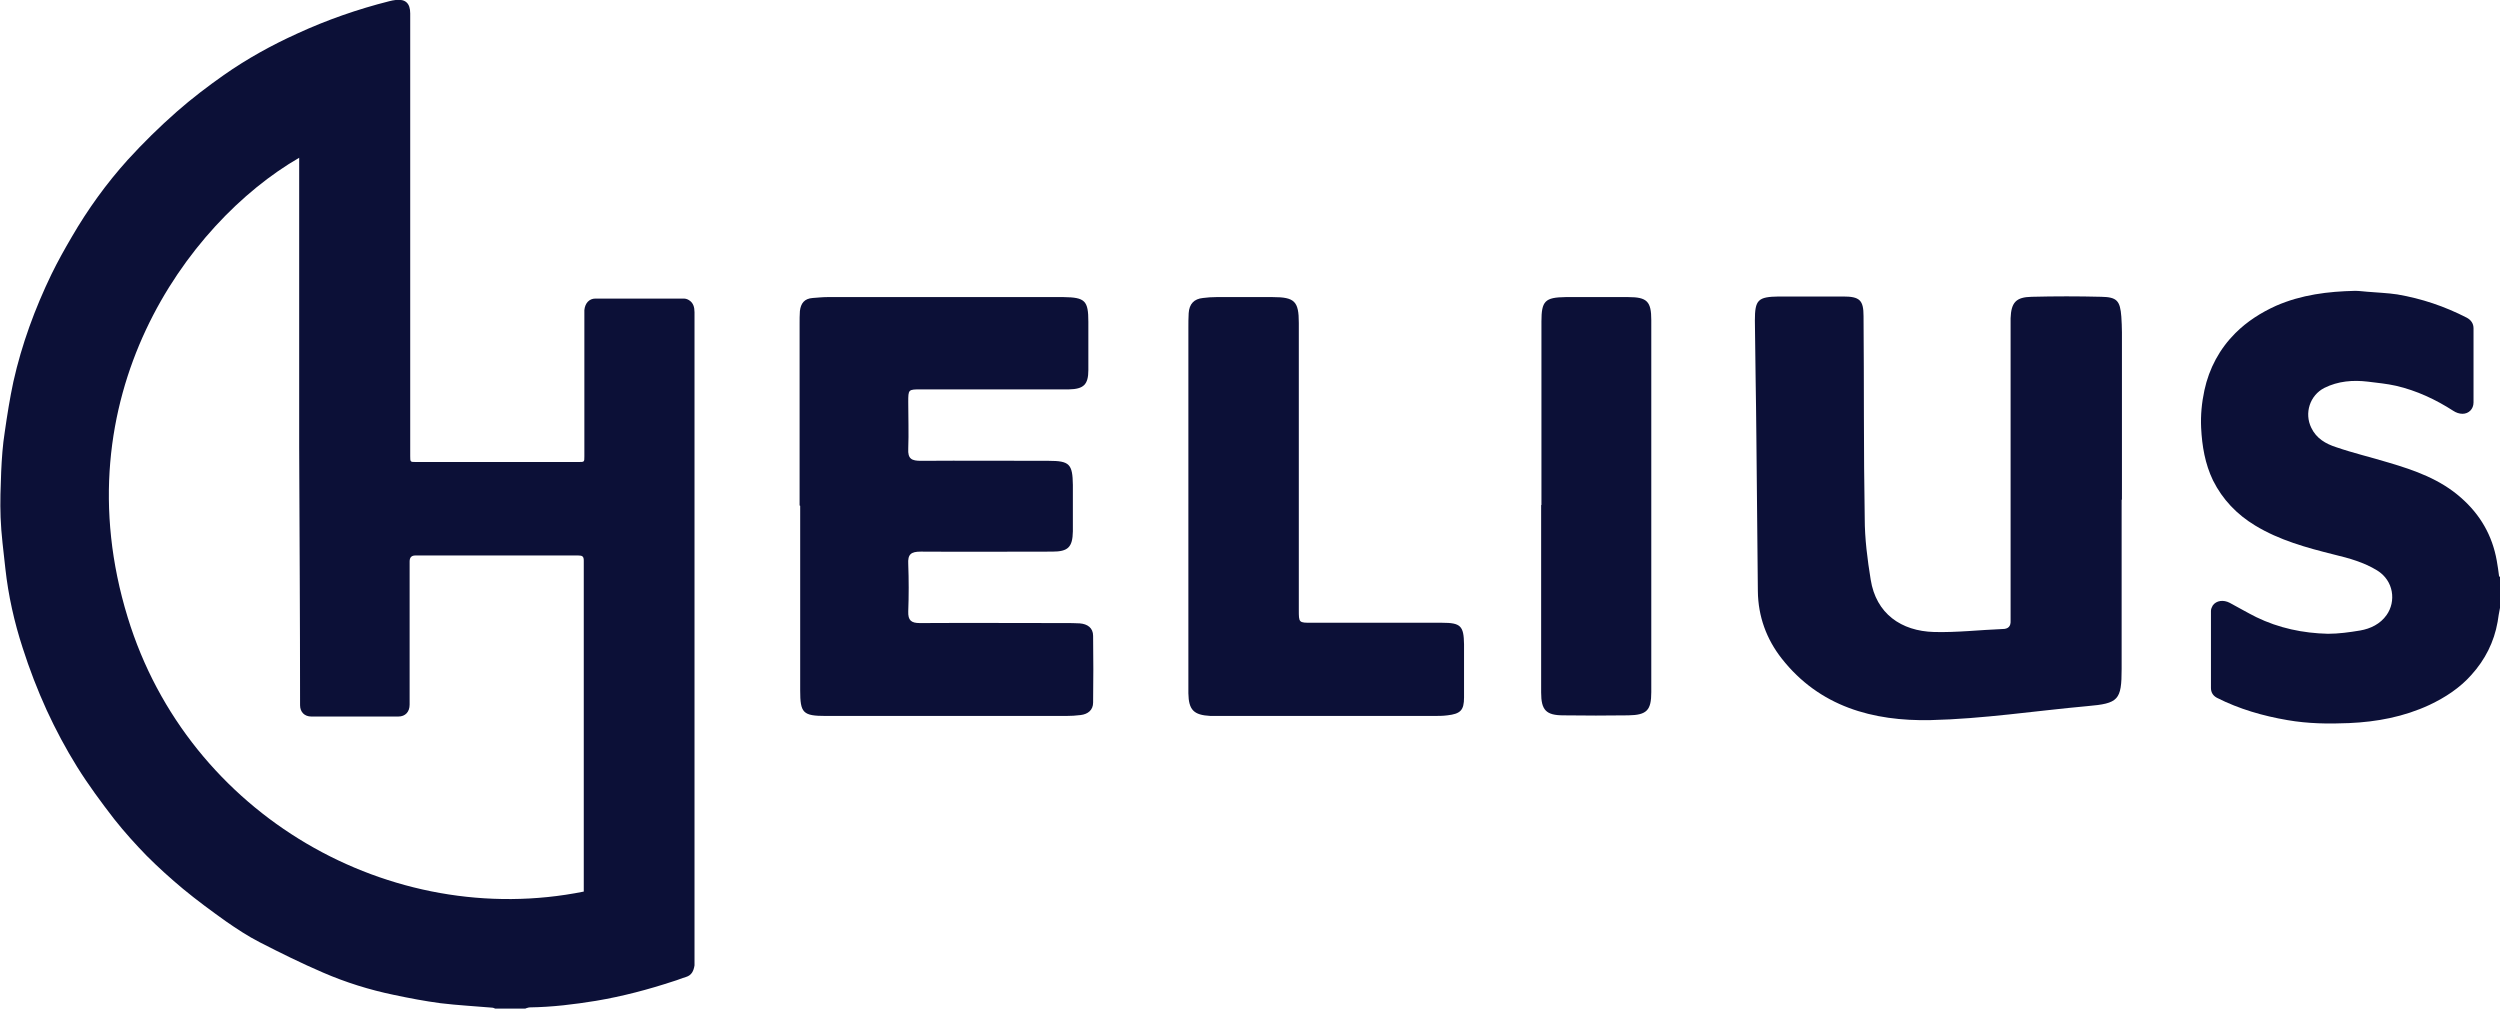 <?xml version="1.0" encoding="UTF-8"?>
<svg id="Layer_2" data-name="Layer 2" xmlns="http://www.w3.org/2000/svg" viewBox="0 0 83.98 33.88">
  <defs>
    <style>
      .cls-1 {
        fill: #0c1037;
      }
    </style>
  </defs>
  <g id="Layer_1-2" data-name="Layer 1">
    <g>
      <path class="cls-1" d="M71.27,16.79c0,1.89,0,3.79,0,5.68,0,1.05-.11,1.16-1.15,1.25-1.76.16-3.51.43-5.27.47-1.93.04-3.73-.45-5-2.07-.51-.65-.79-1.41-.8-2.26-.02-1.73-.03-3.46-.05-5.19-.01-1.3-.04-2.6-.05-3.9,0-.7.1-.8.81-.81.72,0,1.43,0,2.15,0,.56,0,.69.12.69.66.02,2.26,0,4.52.04,6.79,0,.69.09,1.38.2,2.06.18,1.14,1.02,1.73,2.13,1.76.77.02,1.54-.07,2.3-.1.19,0,.28-.09.27-.28,0-.11,0-.22,0-.32,0-3.14,0-6.28,0-9.42,0-.14,0-.28,0-.42.02-.53.18-.71.71-.72.78-.02,1.56-.02,2.34,0,.52.01.63.13.67.67.01.17.02.35.02.52,0,1.87,0,3.74,0,5.62Z"/>
      <path class="cls-1" d="M26.86,16.98c0-2.04,0-4.07,0-6.11,0-.14,0-.28.01-.42.03-.26.15-.42.43-.44.16-.01.32-.03.49-.03,2.61,0,5.22,0,7.84,0,.03,0,.07,0,.1,0,.72.01.83.12.83.83,0,.54,0,1.08,0,1.62,0,.49-.16.64-.65.65-1.66,0-3.32,0-4.97,0-.43,0-.43,0-.43.43,0,.52.02,1.04,0,1.56-.02.35.12.41.43.41,1.43-.01,2.86,0,4.29,0,.7,0,.8.11.81.81,0,.52,0,1.04,0,1.56-.01.53-.16.68-.69.68-1.47,0-2.95.01-4.42,0-.33,0-.44.09-.42.42.02.53.02,1.06,0,1.59-.01.3.1.39.39.39,1.63-.01,3.25,0,4.88,0,.16,0,.33,0,.49.01.26.02.45.15.45.42.01.75.01,1.49,0,2.24,0,.25-.17.39-.42.42-.16.02-.32.03-.49.03-2.67,0-5.33,0-8,0-.02,0-.04,0-.07,0-.77,0-.86-.1-.86-.86,0-2.07,0-4.14,0-6.2Z"/>
      <path class="cls-1" d="M39.92,16.95c0-1.98,0-3.96,0-5.94,0-.16,0-.32.01-.49.02-.31.18-.48.48-.51.15-.02.3-.03.45-.03.63,0,1.26,0,1.89,0,.74,0,.88.14.88.87,0,.13,0,.26,0,.39,0,3.08,0,6.17,0,9.25,0,.43,0,.43.43.43,1.46,0,2.93,0,4.39,0,.62,0,.72.11.73.72,0,.6,0,1.19,0,1.79,0,.43-.12.55-.56.6-.15.02-.3.02-.45.02-2.41,0-4.81,0-7.22,0-.1,0-.2,0-.29,0-.56-.03-.73-.2-.74-.76,0-2.11,0-4.22,0-6.33h0Z"/>
      <path class="cls-1" d="M51.78,16.97c0-2.06,0-4.11,0-6.17,0-.69.12-.81.81-.82.7,0,1.41,0,2.11,0,.63,0,.77.15.77.77,0,4.17,0,8.34,0,12.5,0,.61-.15.77-.77.78-.73.01-1.45.01-2.18,0-.59,0-.75-.18-.75-.77,0-2.1,0-4.2,0-6.3Z"/>
      <path class="cls-1" d="M17.65,33.88h-1.02s-.06-.03-.09-.03c-.58-.05-1.16-.08-1.74-.15-.53-.07-1.05-.17-1.57-.28-.82-.17-1.62-.42-2.38-.75-.72-.31-1.43-.66-2.13-1.02-.39-.2-.77-.45-1.13-.7-.49-.35-.98-.71-1.44-1.09-.42-.35-.83-.72-1.22-1.11-.38-.39-.75-.8-1.09-1.23-.44-.57-.87-1.15-1.25-1.76-.38-.61-.72-1.25-1.02-1.9-.31-.68-.58-1.38-.81-2.1-.28-.86-.48-1.75-.58-2.66-.06-.57-.14-1.15-.16-1.72-.02-.51,0-1.03.02-1.54.02-.44.05-.89.12-1.33.08-.56.17-1.13.29-1.69.28-1.25.72-2.45,1.28-3.61.21-.43.44-.84.68-1.25.54-.93,1.16-1.79,1.88-2.59.52-.57,1.07-1.11,1.65-1.62.5-.44,1.04-.85,1.58-1.23.77-.54,1.6-1,2.46-1.39,1-.46,2.03-.82,3.1-1.09.07-.02.14-.03.21-.04.33-.04.49.11.49.45,0,4.96,0,9.91,0,14.87,0,.2,0,.2.19.2,1.82,0,3.64,0,5.47,0,.19,0,.19,0,.19-.19,0-1.6,0-3.2,0-4.8,0-.04,0-.08,0-.11.02-.23.16-.39.37-.39.99,0,1.98,0,2.97,0,.06,0,.12.02.17.05.15.09.19.24.19.41,0,7.28,0,14.56,0,21.84,0,.03,0,.07,0,.1-.03.18-.09.33-.29.39-.14.04-.27.1-.41.14-.85.28-1.72.51-2.61.66-.74.12-1.47.21-2.22.22-.04,0-.09.02-.13.03ZM19.61,29.95c0-.07,0-.14,0-.2,0-3.64,0-7.28,0-10.92,0-.14-.05-.17-.18-.17-1.83,0-3.65,0-5.48,0q-.19,0-.19.2c0,1.6,0,3.21,0,4.81,0,.24-.14.4-.38.4-.97,0-1.95,0-2.92,0-.23,0-.38-.15-.38-.38,0-2.9-.02-5.79-.03-8.69,0-3.17,0-6.34,0-9.52,0-.06,0-.12,0-.18-3.79,2.19-8.02,8.08-5.76,15.44,2.04,6.67,8.86,10.51,15.32,9.21Z"/>
      <path class="cls-1" d="M83.98,19.37v1.05c-.03.16-.06.31-.08.47-.12.68-.42,1.27-.88,1.78-.39.44-.88.76-1.41,1.01-.86.4-1.77.57-2.7.61-.69.03-1.38.02-2.07-.1-.82-.14-1.62-.37-2.37-.75-.13-.07-.2-.18-.2-.33,0-.86,0-1.73,0-2.59,0-.06.03-.13.06-.18.12-.17.36-.2.57-.09.3.16.59.33.89.48.76.37,1.57.54,2.41.56.36,0,.72-.05,1.08-.11.35-.06.68-.22.89-.52.32-.45.25-1.15-.32-1.5-.44-.27-.94-.41-1.44-.53-.92-.23-1.84-.48-2.66-.98-.61-.37-1.09-.87-1.41-1.51-.27-.56-.37-1.16-.4-1.77-.02-.42.02-.84.11-1.26.16-.74.51-1.39,1.04-1.92.39-.39.86-.69,1.37-.92.85-.37,1.74-.48,2.65-.5.14,0,.27.02.41.03.34.03.68.04,1.01.09.82.14,1.59.4,2.33.78.15.08.23.2.23.36,0,.83,0,1.66,0,2.49,0,.22-.16.38-.37.38-.11,0-.22-.04-.31-.1-.59-.38-1.23-.68-1.92-.84-.31-.07-.63-.1-.95-.14-.5-.06-1-.02-1.46.21-.49.25-.68.85-.44,1.34.17.36.49.54.83.65.58.2,1.18.34,1.77.52.88.26,1.73.56,2.43,1.18.65.57,1.05,1.27,1.2,2.11.03.18.06.36.08.54Z"/>
    </g>
  </g>
</svg>